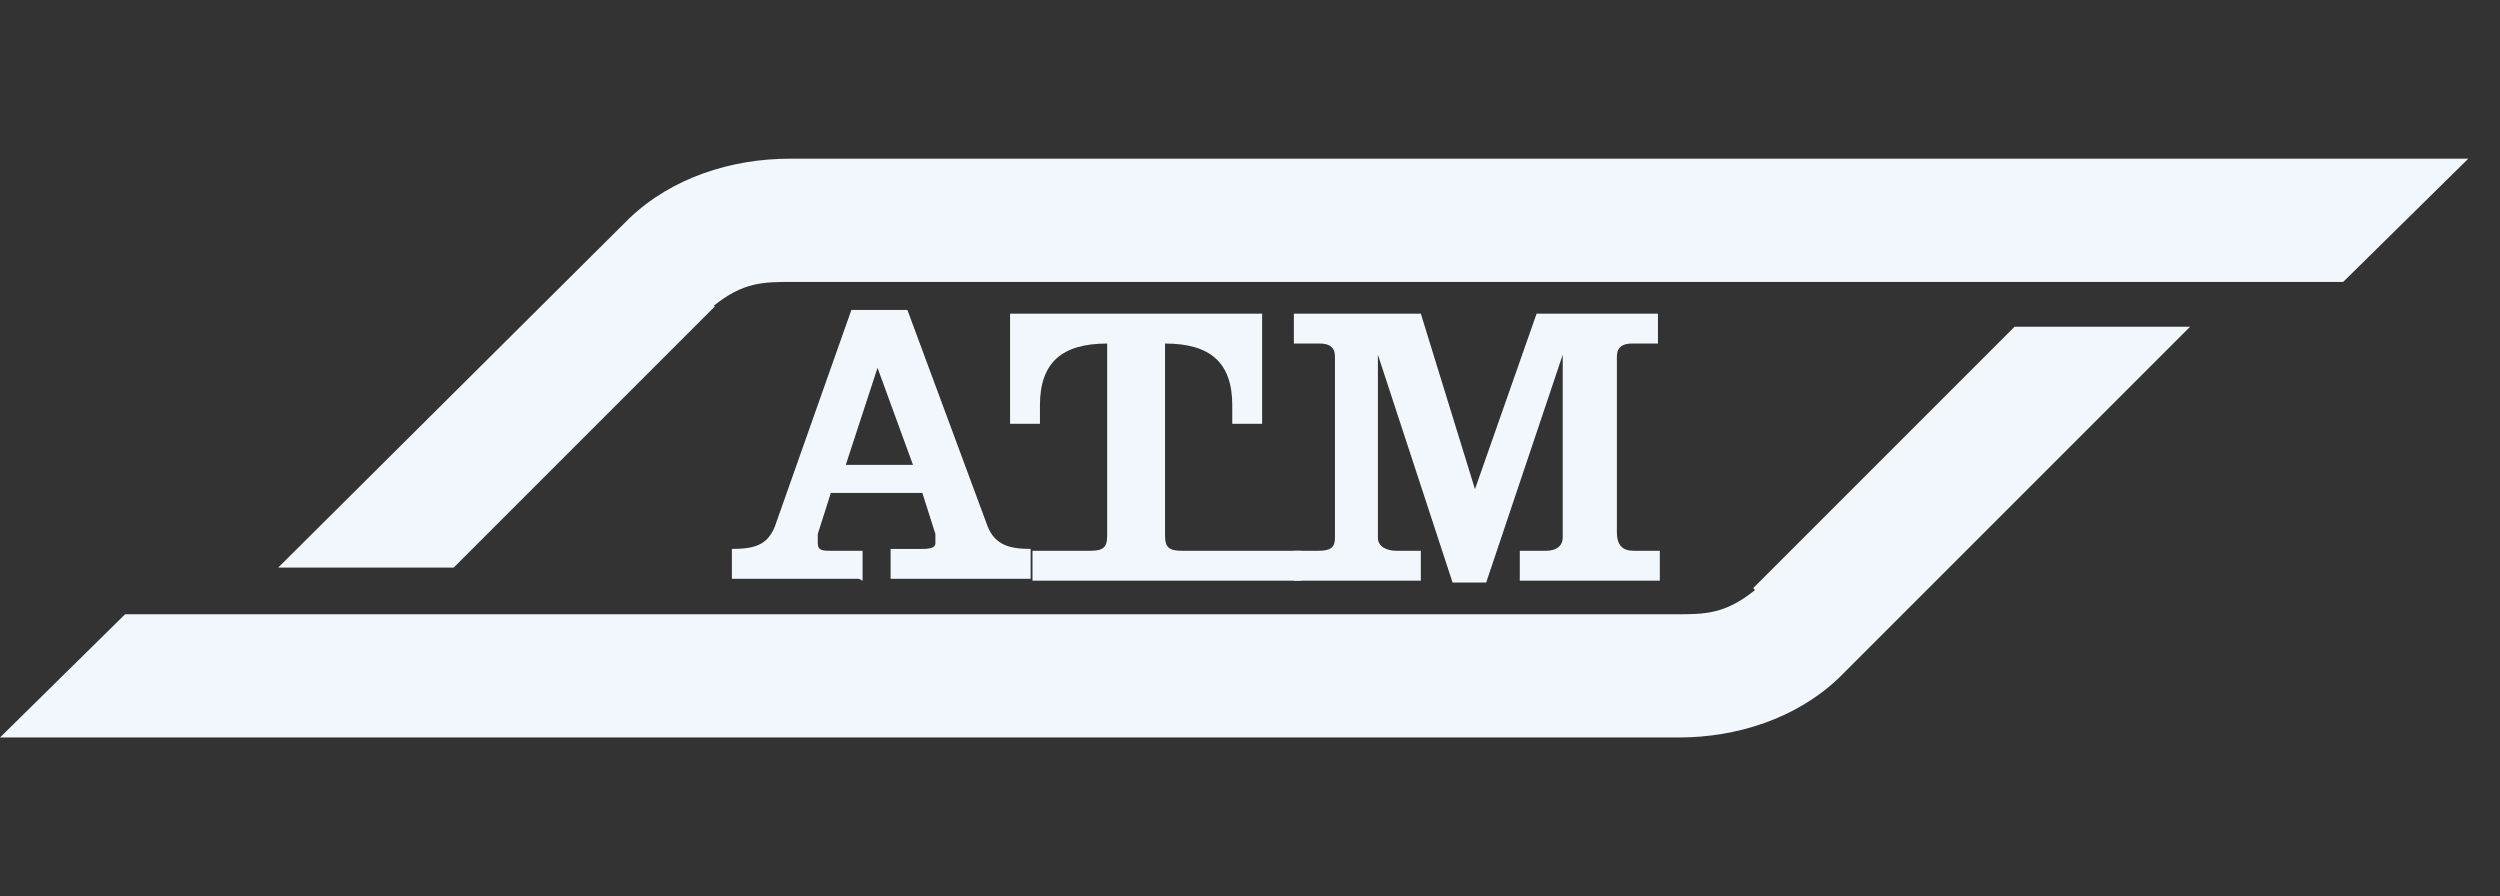 <?xml version="1.0" encoding="UTF-8"?>
<svg id="Livello_1" xmlns="http://www.w3.org/2000/svg" version="1.1" viewBox="0 0 133.9 48">
  <rect x="0" y="0" width="133.9" height="48" fill="#333333" stroke="none"/>
  <!-- Generator: Adobe Illustrator 29.8.1, SVG Export Plug-In . SVG Version: 2.1.1 Build 2)  -->
  <defs>
    <style>
      .st0 {
        fill: #f1f7fc;
      }
    </style>
  </defs>
  <path class="st0" d="M38.2,16.4c1.6-1.3,2.7-1.3,4.2-1.3h83.1s6.7-6.6,6.7-6.6H42.3c-3.1,0-6.3,1-8.6,3.2L14.9,30.4h9.4l14-14Z"/>
  <path class="st0" d="M94,31.6c-1.6,1.3-2.7,1.3-4.2,1.3H6.7s-6.7,6.6-6.7,6.6h89.9c3.1,0,6.3-1,8.6-3.2l18.8-18.8h-9.4l-14,14Z"/>
  <path class="st0" d="M45.3,24.9l1.7-5.2h0l1.9,5.2h-3.7ZM46.2,31.1v-1.6h-1.7c-.4,0-.7,0-.7-.4s0-.3,0-.5l.7-2.2h4.9l.7,2.2c0,.1,0,.3,0,.5s-.2.3-.7.3h-1.7v1.6h7.5v-1.6c-1.1,0-1.9-.2-2.3-1.2l-4.3-11.6h-3l-4.1,11.6c-.4,1-1.1,1.2-2.3,1.2v1.6h6.8Z"/>
  <path class="st0" d="M54.1,16.8v5.9h1.6v-1c0-2.3,1.2-3.3,3.6-3.3v10.3c0,.6-.2.8-.9.8h-3.1v1.6h14.4v-1.6h-6.4c-.7,0-.9-.2-.9-.8v-10.3c2.4,0,3.6,1,3.6,3.3v1h1.6v-5.9h-13.4Z"/>
  <path class="st0" d="M73.8,19h0l4,12.2h1.8l4.1-12.2h0v9.8c0,.4-.3.7-.9.7h-1.4v1.6h7.5v-1.6h-1.4c-.6,0-.9-.3-.9-1v-9.4c0-.5.3-.7.8-.7h1.4v-1.6h-6.5l-3.3,9.4h0l-2.9-9.4h-6.8v1.6h1.4c.5,0,.8.2.8.7v9.7c0,.5-.2.7-.9.7h-1.3v1.6h6.8v-1.6h-1.3c-.5,0-1-.2-1-.7v-9.8Z"/>
</svg>
